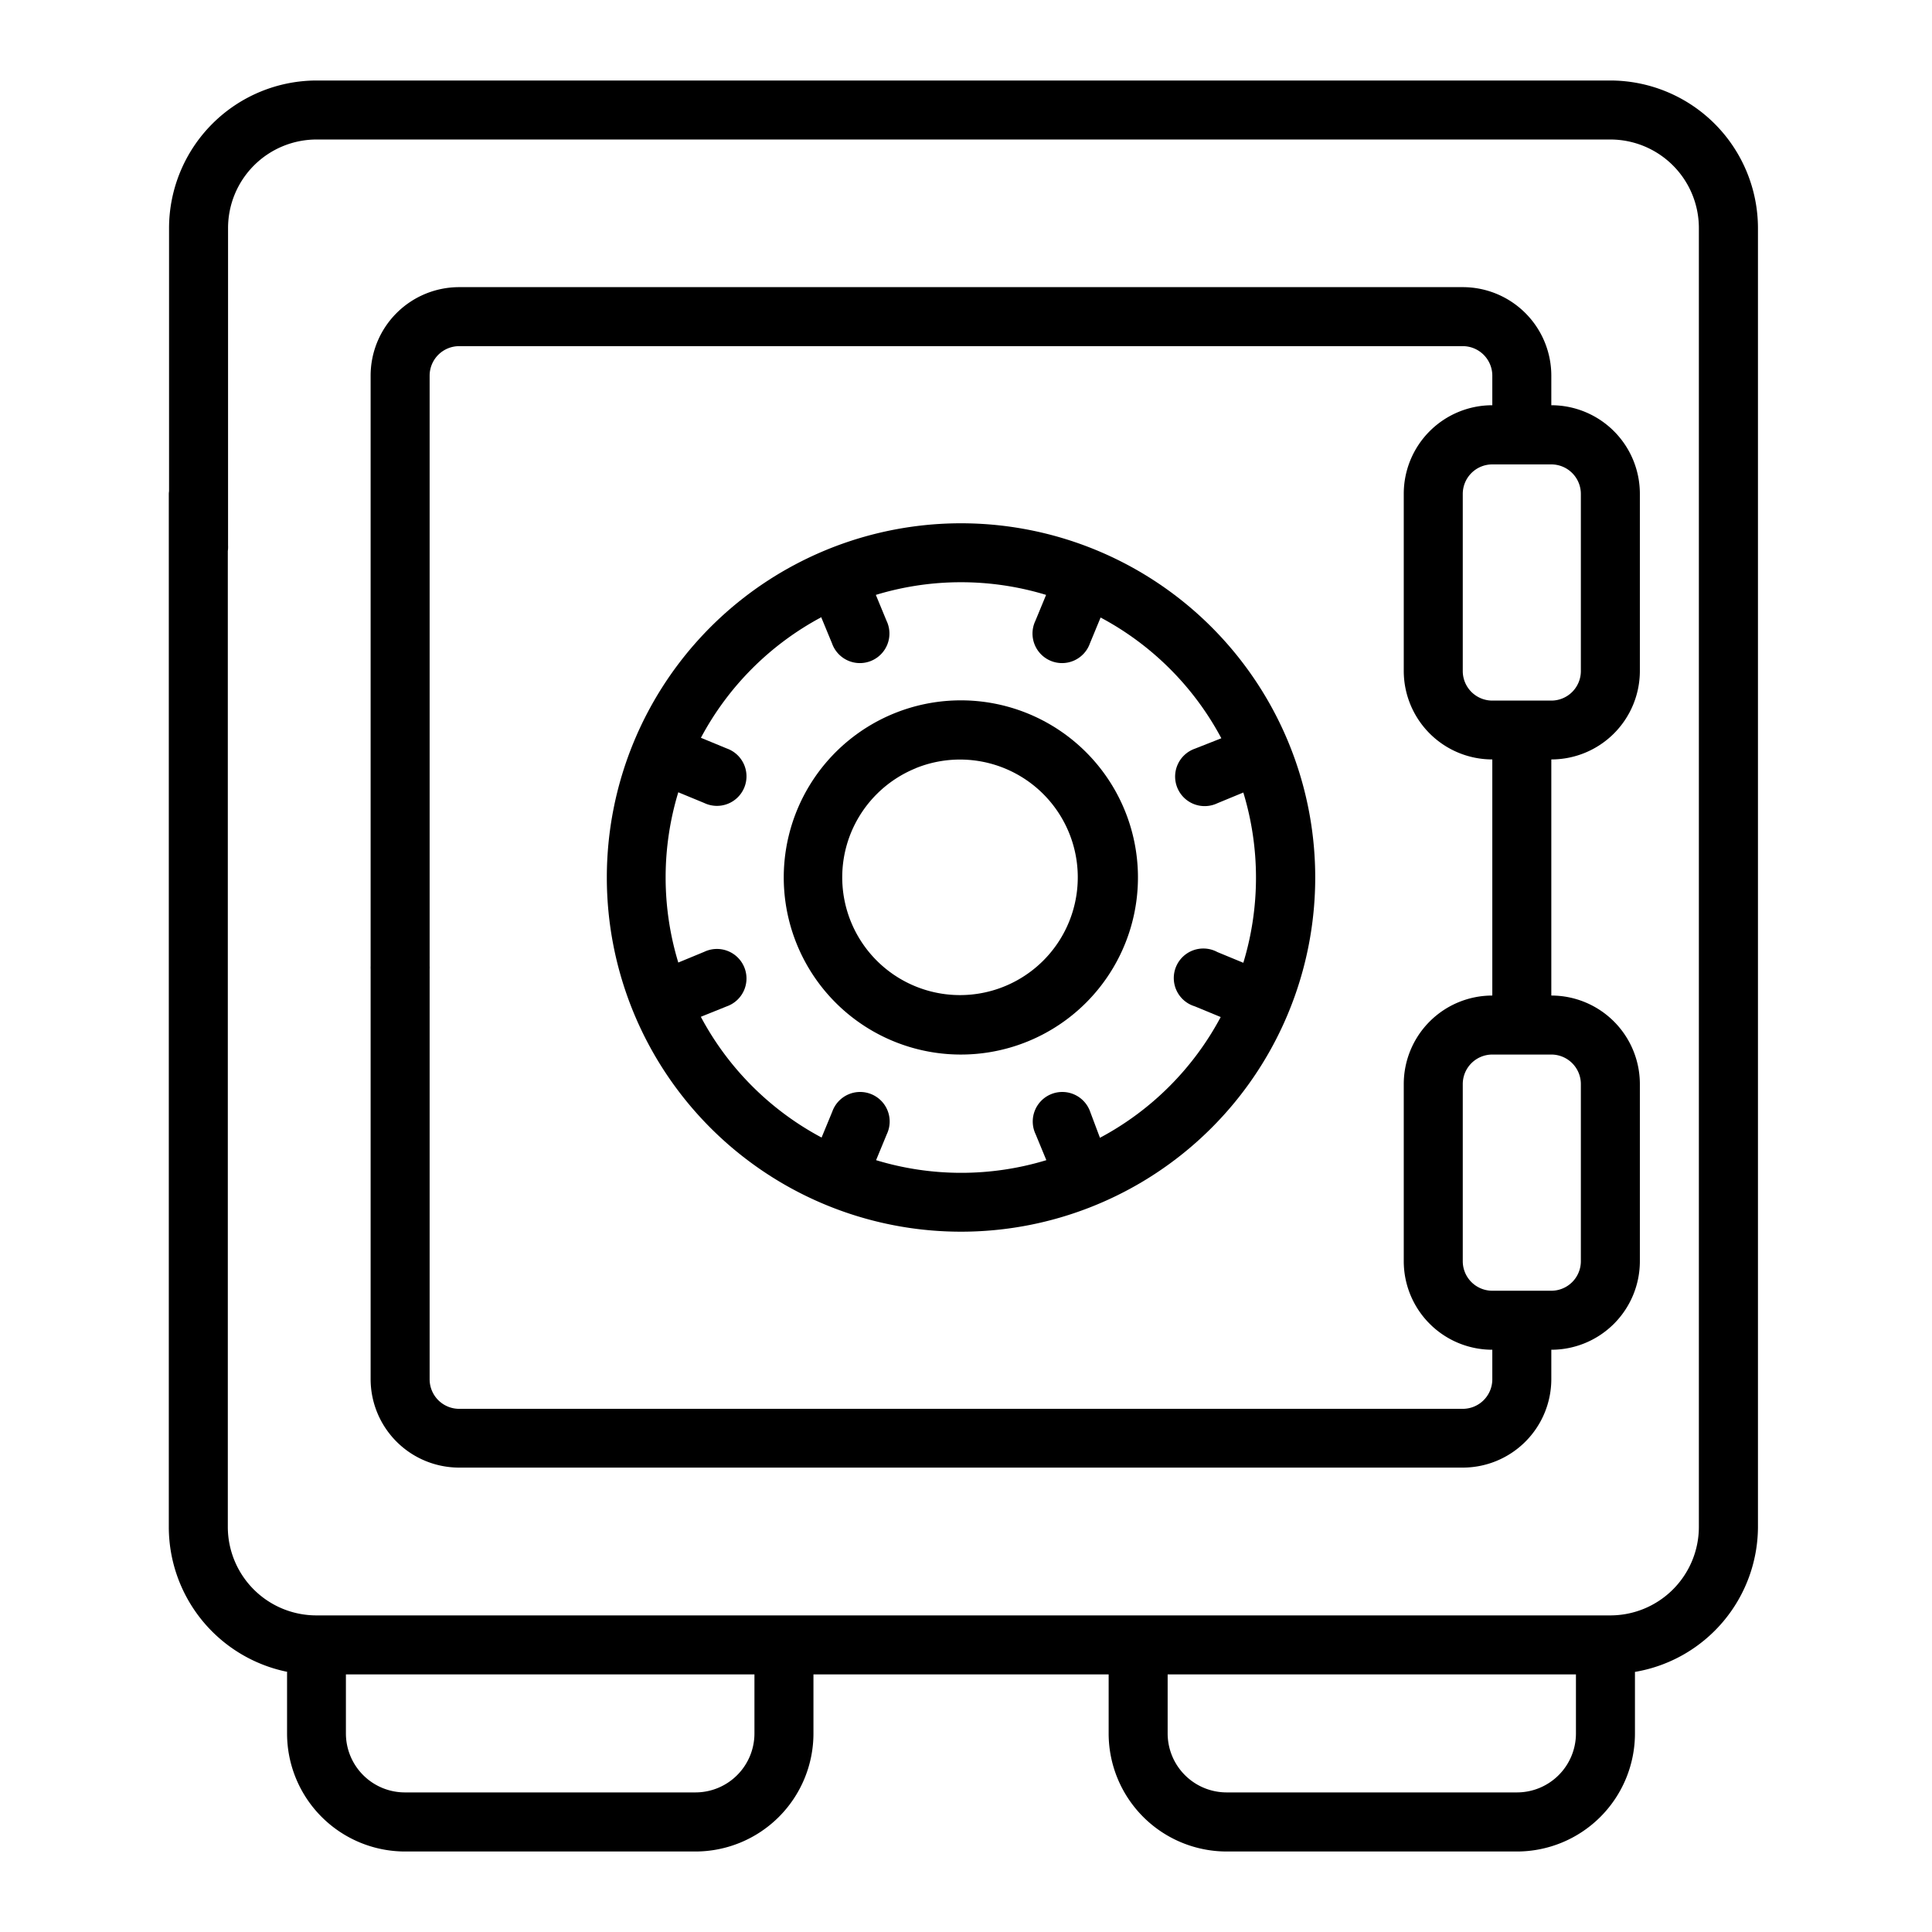 <svg xmlns="http://www.w3.org/2000/svg" width="24" height="24" viewBox="0 0 24 24"><g data-name="003---Safe"><path d="M3.566 20.763v.77A1.467 1.467 0 005.03 23h3.608a1.467 1.467 0 001.467-1.467V20.8h3.667v.733A1.467 1.467 0 0015.238 23h3.605a1.467 1.467 0 001.467-1.467v-.764a1.833 1.833 0 001.528-1.8V2.833A1.836 1.836 0 0020.004 1H3.93A1.836 1.836 0 002.1 2.833v3.943a.367.367 0 10.733 0V2.833a1.1 1.1 0 011.097-1.1h16.074a1.1 1.1 0 011.1 1.1v16.134a1.1 1.1 0 01-1.1 1.1H3.93a1.1 1.1 0 01-1.1-1.1V6.133a.367.367 0 00-.733 0v12.834a1.837 1.837 0 001.466 1.8zm16.011.037v.733a.733.733 0 01-.733.733h-3.606a.733.733 0 01-.733-.733V20.8zm-10.205 0v.733a.733.733 0 01-.733.733H5.03a.733.733 0 01-.733-.733V20.8z"/><path data-name="Shape" d="M4.971 10.967a.367.367 0 00-.367.364v5.8a1.1 1.1 0 001.1 1.1h12.467a1.1 1.1 0 001.1-1.1v-.364a1.1 1.1 0 001.1-1.1v-2.2a1.1 1.1 0 00-1.1-1.1V9.434a1.1 1.1 0 001.1-1.1v-2.2a1.1 1.1 0 00-1.1-1.1v-.367a1.1 1.1 0 00-1.1-1.1H5.704a1.1 1.1 0 00-1.1 1.1V12a.367.367 0 10.733 0V4.667a.367.367 0 01.367-.367h12.467a.367.367 0 01.367.367v.367a1.1 1.1 0 00-1.1 1.1v2.2a1.1 1.1 0 001.1 1.1v2.933a1.1 1.1 0 00-1.1 1.1v2.2a1.1 1.1 0 001.1 1.1v.367a.367.367 0 01-.367.367H5.704a.367.367 0 01-.367-.367v-5.8a.367.367 0 00-.366-.367zm13.2-2.631v-2.2a.367.367 0 01.367-.367h.733a.367.367 0 01.367.367v2.2a.367.367 0 01-.367.367h-.733a.367.367 0 01-.367-.369zm0 7.333v-2.202a.367.367 0 01.367-.367h.733a.367.367 0 01.367.367v2.2a.367.367 0 01-.367.367h-.733a.367.367 0 01-.367-.367z"/><path data-name="Shape" d="M7.873 12.584a4.4 4.4 0 100-3.367 4.4 4.4 0 000 3.367zm2.33-4.913l.133.322a.367.367 0 10.677-.281l-.133-.322a3.633 3.633 0 012.115 0l-.133.322a.367.367 0 10.677.281l.133-.322a3.635 3.635 0 011.5 1.5l-.33.13a.367.367 0 10.281.677l.322-.133a3.633 3.633 0 010 2.115l-.322-.133a.367.367 0 10-.281.674l.322.133a3.635 3.635 0 01-1.5 1.5l-.122-.325a.367.367 0 10-.677.281l.133.322a3.633 3.633 0 01-2.115 0l.133-.322a.367.367 0 10-.677-.281l-.133.322a3.635 3.635 0 01-1.5-1.5l.323-.13a.367.367 0 10-.281-.677l-.322.133a3.633 3.633 0 010-2.115l.322.133a.367.367 0 10.281-.677l-.322-.133a3.635 3.635 0 011.5-1.5z"/><path data-name="Shape" d="M11.939 13.1a2.2 2.2 0 10-2.035-1.357 2.2 2.2 0 002.035 1.357zm-.564-3.557a1.463 1.463 0 11-.8.793 1.467 1.467 0 01.802-.793z"/></g></svg>